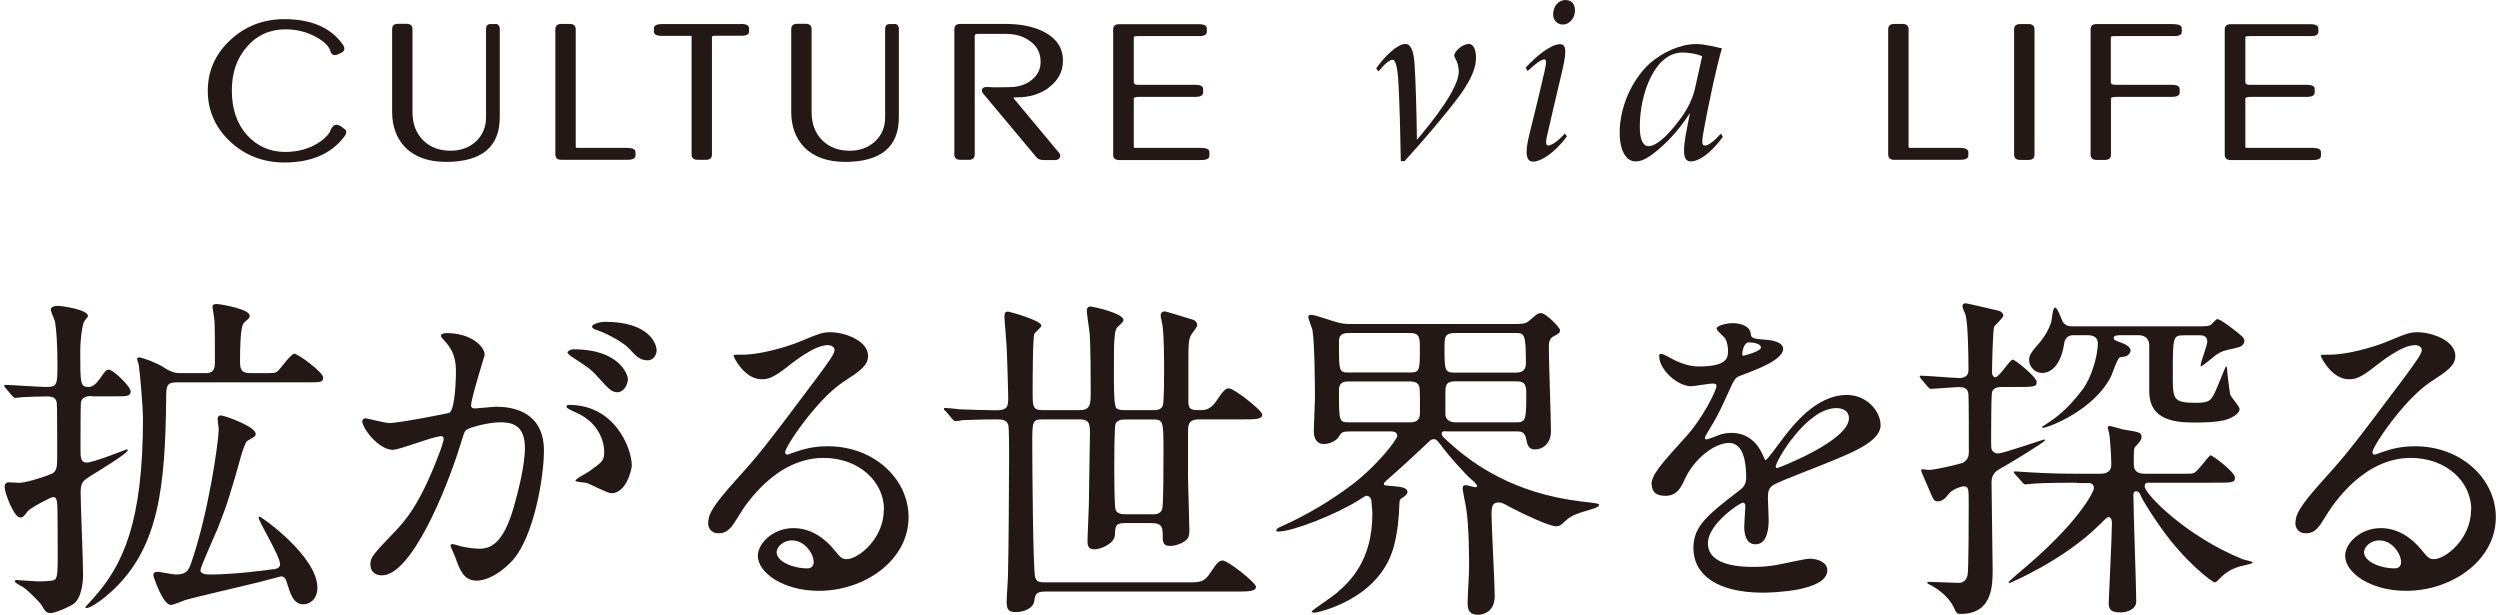 <svg width="244" height="60" viewBox="0 0 244 60" fill="none" xmlns="http://www.w3.org/2000/svg">
<path d="M33.132 12.266C33.012 12.207 32.928 12.171 32.857 12.171C32.653 12.171 32.473 12.302 32.33 12.566C32.27 12.71 32.198 12.853 32.138 12.973C31.874 13.357 31.467 13.704 30.952 14.015C30.066 14.554 29.012 14.83 27.838 14.83C26.34 14.83 25.083 14.267 24.1 13.177C23.118 12.075 22.627 10.613 22.627 8.841C22.627 7.068 23.118 5.702 24.1 4.564C25.071 3.438 26.34 2.863 27.874 2.863C28.976 2.863 29.994 3.127 30.904 3.642C31.683 4.085 32.138 4.54 32.258 5.019C32.354 5.331 32.557 5.379 32.677 5.379C32.785 5.379 32.905 5.343 33.036 5.283C33.156 5.223 33.264 5.175 33.384 5.115C33.528 5.031 33.575 4.924 33.599 4.84C33.635 4.684 33.575 4.516 33.432 4.313C32.282 2.696 30.377 1.869 27.766 1.869C25.706 1.869 23.921 2.552 22.471 3.917C21.01 5.271 20.279 6.936 20.279 8.865C20.279 10.793 21.022 12.47 22.471 13.824C23.921 15.177 25.706 15.86 27.766 15.86C30.365 15.86 32.33 15.009 33.587 13.357C33.743 13.153 33.815 12.985 33.791 12.841C33.779 12.734 33.719 12.65 33.623 12.59C33.384 12.398 33.24 12.302 33.144 12.242L33.132 12.266Z" fill="#231815"/>
<path d="M48.357 2.348H47.842C47.746 2.348 47.435 2.384 47.435 2.851V11.452C47.435 12.398 47.112 13.177 46.465 13.788C45.818 14.399 44.979 14.71 43.973 14.71C42.895 14.71 42.021 14.386 41.35 13.74C40.619 13.045 40.26 12.111 40.26 10.937V2.827C40.26 2.672 40.2 2.324 39.697 2.324H38.834C38.319 2.324 38.272 2.672 38.272 2.827V10.937C38.272 12.338 38.703 13.488 39.541 14.374C40.475 15.321 41.817 15.8 43.53 15.8C47.016 15.8 48.777 14.339 48.777 11.44V2.839C48.777 2.372 48.465 2.336 48.369 2.336L48.357 2.348Z" fill="#231815"/>
<path d="M61.305 14.435H56.766C56.406 14.435 56.334 14.435 56.346 14.435H56.298C56.191 14.411 56.191 14.363 56.191 14.315V2.84C56.191 2.684 56.131 2.336 55.628 2.336H54.765C54.25 2.336 54.202 2.696 54.202 2.84V15.094C54.202 15.249 54.262 15.597 54.765 15.597H61.198C61.401 15.597 62.024 15.597 62.024 15.189V14.854C62.024 14.674 61.904 14.447 61.317 14.447L61.305 14.435Z" fill="#231815"/>
<path d="M72.302 2.348H64.672C64.456 2.348 63.821 2.348 63.821 2.756V3.091C63.821 3.271 63.941 3.498 64.528 3.498H67.319C67.403 3.498 67.463 3.498 67.499 3.498C67.499 3.522 67.499 3.57 67.499 3.618V15.094C67.499 15.249 67.559 15.597 68.062 15.597H68.924C69.439 15.597 69.487 15.249 69.487 15.094V3.618C69.487 3.618 69.487 3.522 69.619 3.498C69.631 3.498 69.715 3.486 70.062 3.486H72.422C72.985 3.486 73.105 3.259 73.105 3.079V2.744C73.105 2.336 72.482 2.336 72.278 2.336L72.302 2.348Z" fill="#231815"/>
<path d="M87.311 2.348H86.795C86.7 2.348 86.388 2.384 86.388 2.851V11.452C86.388 12.398 86.065 13.177 85.418 13.788C84.771 14.399 83.933 14.71 82.926 14.71C81.848 14.71 80.974 14.386 80.303 13.74C79.572 13.045 79.213 12.111 79.213 10.937V2.827C79.213 2.672 79.153 2.324 78.65 2.324H77.788C77.272 2.324 77.225 2.672 77.225 2.827V10.937C77.225 12.338 77.656 13.488 78.494 14.374C79.429 15.321 80.77 15.8 82.483 15.8C85.969 15.8 87.73 14.339 87.73 11.44V2.839C87.73 2.372 87.418 2.336 87.322 2.336L87.311 2.348Z" fill="#231815"/>
<path d="M102.344 8.553C103.278 7.87 103.745 6.984 103.745 5.906C103.745 4.72 103.147 3.786 101.973 3.151C100.966 2.612 99.685 2.336 98.175 2.336H93.707C93.192 2.336 93.144 2.684 93.144 2.84V15.094C93.144 15.249 93.204 15.597 93.707 15.597H94.57C95.085 15.597 95.133 15.237 95.133 15.094V3.474C95.133 3.474 95.133 3.307 95.456 3.307H98.175C99.134 3.307 99.948 3.558 100.595 4.061C101.242 4.552 101.565 5.199 101.565 6.05C101.565 6.732 101.29 7.295 100.727 7.775C100.164 8.254 99.433 8.493 98.547 8.505C97.421 8.529 96.738 8.529 96.534 8.505C96.223 8.469 96.031 8.505 95.924 8.601C95.864 8.661 95.828 8.733 95.828 8.817C95.828 8.925 95.876 9.044 95.983 9.164L101.182 15.381C101.326 15.537 101.553 15.62 101.865 15.62H102.967C103.446 15.62 103.482 15.273 103.482 15.177C103.482 15.117 103.47 15.069 103.422 14.986L99.002 9.679C98.942 9.607 98.918 9.559 98.894 9.535C98.954 9.523 99.074 9.5 99.313 9.5C100.463 9.5 101.482 9.188 102.344 8.577V8.553Z" fill="#231815"/>
<path d="M117.341 14.435H111.232C110.885 14.435 110.801 14.423 110.813 14.435H110.765C110.657 14.411 110.657 14.375 110.657 14.315V9.607C110.657 9.511 110.884 9.452 111.244 9.452H116.718C117.305 9.452 117.425 9.212 117.425 9.02V8.673C117.425 8.278 116.826 8.278 116.598 8.278H111.1C110.657 8.278 110.657 8.086 110.657 7.99V3.654C110.657 3.654 110.657 3.558 110.789 3.534C110.801 3.534 110.885 3.522 111.232 3.522H117.077C117.664 3.522 117.784 3.295 117.784 3.115V2.768C117.784 2.36 117.161 2.36 116.958 2.36H109.208C108.692 2.36 108.645 2.708 108.645 2.863V15.117C108.645 15.273 108.704 15.62 109.208 15.62H117.185C117.413 15.62 118.036 15.62 118.036 15.225V14.854C118.036 14.662 117.916 14.447 117.329 14.447L117.341 14.435Z" fill="#231815"/>
<path d="M191.391 14.435H186.851C186.492 14.435 186.42 14.435 186.432 14.435H186.384C186.277 14.411 186.277 14.363 186.277 14.315V2.84C186.277 2.684 186.217 2.336 185.714 2.336H184.851C184.336 2.336 184.288 2.696 184.288 2.84V15.094C184.288 15.249 184.348 15.597 184.851 15.597H191.283C191.487 15.597 192.11 15.597 192.11 15.189V14.854C192.11 14.674 191.99 14.447 191.403 14.447L191.391 14.435Z" fill="#231815"/>
<path d="M198.004 2.348H197.141C196.626 2.348 196.578 2.696 196.578 2.851V15.105C196.578 15.261 196.638 15.608 197.141 15.608H198.004C198.519 15.608 198.567 15.261 198.567 15.105V2.851C198.567 2.696 198.507 2.348 198.004 2.348Z" fill="#231815"/>
<path d="M212.138 2.348H204.604C204.089 2.348 204.041 2.696 204.041 2.851V15.105C204.041 15.261 204.101 15.608 204.604 15.608H205.466C205.982 15.608 206.029 15.261 206.029 15.105V9.607C206.029 9.511 206.257 9.451 206.604 9.451H212.031C212.618 9.451 212.737 9.212 212.737 9.02V8.673C212.737 8.277 212.126 8.277 211.887 8.277H206.461C206.017 8.277 206.017 8.086 206.017 7.99V3.654C206.017 3.654 206.017 3.558 206.149 3.534C206.161 3.534 206.245 3.522 206.592 3.522H212.234C212.821 3.522 212.941 3.294 212.941 3.115V2.767C212.941 2.36 212.318 2.36 212.115 2.36L212.138 2.348Z" fill="#231815"/>
<path d="M225.829 14.435H219.72C219.373 14.435 219.289 14.423 219.301 14.435H219.253C219.145 14.411 219.145 14.375 219.145 14.315V9.607C219.145 9.511 219.373 9.452 219.732 9.452H225.206C225.793 9.452 225.913 9.212 225.913 9.02V8.673C225.913 8.278 225.314 8.278 225.086 8.278H219.588C219.145 8.278 219.145 8.086 219.145 7.99V3.654C219.145 3.654 219.145 3.558 219.277 3.534C219.289 3.534 219.373 3.522 219.72 3.522H225.566C226.153 3.522 226.272 3.295 226.272 3.115V2.768C226.272 2.36 225.649 2.36 225.446 2.36H217.696C217.181 2.36 217.133 2.708 217.133 2.863V15.117C217.133 15.273 217.193 15.62 217.696 15.62H225.673C225.901 15.62 226.524 15.62 226.524 15.225V14.854C226.524 14.662 226.404 14.447 225.817 14.447L225.829 14.435Z" fill="#231815"/>
<path d="M143.298 4.301C142.867 4.301 142.244 4.756 142.017 5.163C141.897 5.367 141.921 5.499 142.005 5.63C142.244 6.038 142.376 6.517 142.376 7.008C142.352 8.649 139.896 11.751 138.291 13.644C138.255 10.566 138.16 7.846 138.064 6.301C137.98 4.864 137.644 4.289 137.177 4.289C136.351 4.289 135.057 5.594 134.314 6.685L134.542 6.972C135.117 6.265 135.608 5.834 135.92 5.834C136.171 5.834 136.399 6.337 136.495 8.254C136.602 10.266 136.662 12.722 136.722 15.728H137.081C138.567 14.111 141.07 11.224 142.58 9.164C143.789 7.451 144.053 6.397 144.053 5.69C144.077 4.828 143.801 4.277 143.31 4.277L143.298 4.301Z" fill="#231815"/>
<path d="M151.084 14.195C150.917 14.195 150.833 13.967 150.965 13.368C151.432 11.32 151.911 9.308 152.39 7.259C152.881 5.223 152.965 4.312 152.246 4.312C151.432 4.312 150.006 5.379 148.904 6.612L149.096 6.936C149.922 6.145 150.473 5.798 150.713 5.798C150.953 5.798 150.941 6.085 150.737 7.008C150.33 8.768 149.934 10.457 149.276 13.069C148.785 15.045 148.964 15.776 149.647 15.776C150.33 15.776 151.659 15.021 152.929 13.32L152.737 13.021C152.043 13.811 151.408 14.207 151.072 14.207L151.084 14.195Z" fill="#231815"/>
<path d="M152.833 0C152.03 0 151.587 0.695 151.587 1.39C151.587 1.941 151.946 2.396 152.545 2.396C153.144 2.396 153.719 1.797 153.719 1.031C153.719 0.48 153.468 0.012 152.845 0.012L152.833 0Z" fill="#231815"/>
<path d="M166.392 14.207C166.153 14.207 166.081 13.943 166.2 13.213C166.835 9.619 167.638 6.133 168.057 4.72C167.614 4.636 166.452 4.301 165.554 4.301C164.008 4.301 162.331 5.067 161.038 6.169C159.301 7.739 158.079 10.422 158.079 12.949C158.079 14.722 158.726 15.752 159.612 15.752C160.211 15.752 160.774 15.501 161.792 14.65C162.391 14.135 163.601 13.105 164.943 11.021L164.631 12.614C164.224 14.698 164.212 15.752 165.027 15.752C165.793 15.752 166.931 15.021 168.153 13.357L167.961 13.045C167.243 13.836 166.716 14.207 166.38 14.207H166.392ZM165.41 8.733C165.11 9.943 164.488 10.985 163.793 11.871C162.559 13.488 161.577 14.267 160.87 14.267C160.463 14.267 160.044 13.812 160.044 12.374C160.044 9.092 161.529 5.127 164.2 5.127C164.979 5.127 165.757 5.307 166.129 5.487C165.985 6.157 165.637 7.751 165.41 8.721V8.733Z" fill="#231815"/>
<path d="M8.924 38.655C8.445 38.655 8.002 38.751 7.894 39.29C7.858 39.457 7.858 43.578 7.858 44.045C7.858 44.871 7.99 45.147 8.481 45.147C9.128 45.147 12.326 43.853 12.398 43.853C12.434 43.853 12.47 43.889 12.47 43.949C12.47 44.249 9.487 46.045 8.9 46.417C8.037 46.944 7.87 47.148 7.87 48.082C7.87 49.208 8.109 54.802 8.109 56.035C8.109 56.562 8.037 58.335 7.151 58.97C7.115 59.006 5.57 59.833 4.923 59.833C4.516 59.833 4.408 59.665 4.025 59.006C3.989 58.934 2.995 57.844 2.312 57.341C2.18 57.245 1.449 56.91 1.449 56.742C1.449 56.61 1.581 56.61 1.617 56.61C1.821 56.61 3.366 56.742 3.641 56.742C3.953 56.742 5.151 56.742 5.354 56.575C5.63 56.371 5.63 55.508 5.63 54.574C5.63 53.748 5.63 49.879 5.594 49.316C5.558 48.884 5.522 48.513 5.187 48.513C4.947 48.513 2.959 49.579 2.719 49.879C2.372 50.346 2.24 50.513 1.964 50.513C1.377 50.513 0.455 48.118 0.455 47.555C0.455 47.351 0.491 47.159 0.731 47.088C0.862 47.052 1.689 47.123 1.869 47.123C2.659 47.123 4.995 46.321 5.199 46.153C5.582 45.818 5.582 45.459 5.582 44.321C5.582 43.794 5.582 39.589 5.546 39.325C5.474 38.894 5.235 38.691 4.624 38.691C4.073 38.691 2.767 38.727 2.216 38.763C2.108 38.763 1.629 38.834 1.497 38.834C1.389 38.834 1.33 38.763 1.186 38.631L0.539 37.864C0.451 37.752 0.407 37.676 0.407 37.637C0.407 37.565 0.479 37.565 0.515 37.565C1.102 37.565 3.881 37.768 4.504 37.768C5.606 37.768 5.606 37.541 5.606 35.409C5.606 33.684 5.498 32.079 5.366 31.384C5.33 31.216 4.959 30.414 4.959 30.222C4.959 29.958 5.306 29.851 5.606 29.851C6.085 29.851 8.588 30.222 8.588 30.845C8.588 30.941 8.205 31.348 8.181 31.444C8.014 31.875 7.834 33.037 7.834 34.378C7.834 37.469 7.834 37.768 8.66 37.768C9.104 37.768 9.415 37.397 9.762 36.942C10.313 36.139 10.385 36.079 10.625 36.079C11.032 36.079 12.757 37.708 12.757 38.212C12.757 38.679 12.278 38.679 11.523 38.679H8.984L8.924 38.655ZM20.016 36.427C20.842 36.427 20.974 36.032 20.974 35.325C20.974 33.732 20.974 32.09 20.938 31.396C20.938 31.192 20.735 29.994 20.735 29.934C20.735 29.671 21.046 29.671 21.142 29.671C21.525 29.671 24.364 30.174 24.364 30.797C24.364 31.024 24.328 31.06 23.813 31.492C23.43 31.863 23.43 34.355 23.43 35.121C23.43 35.948 23.43 36.415 24.46 36.415H25.358C26.736 36.415 26.868 36.451 27.143 36.187C27.419 35.924 28.413 34.522 28.724 34.522C29.072 34.522 31.539 36.319 31.539 36.846C31.539 37.313 31.228 37.313 30.305 37.313H17.393C16.255 37.313 16.219 37.577 16.219 38.978C16.111 47.363 15.572 53.424 10.9 57.712C10.254 58.311 8.948 59.342 8.433 59.342C8.397 59.342 8.325 59.306 8.325 59.246C8.325 59.246 9.008 58.515 9.08 58.419C12.038 55.125 13.955 50.969 13.955 40.775C13.955 39.948 13.679 36.487 13.548 35.648C13.548 35.552 13.38 35.121 13.38 35.049C13.38 34.917 13.512 34.882 13.584 34.882C13.859 34.882 15.296 35.409 15.919 35.816C16.878 36.451 17.189 36.415 18.052 36.415H20.004L20.016 36.427ZM26.748 55.568C27.155 55.472 27.335 55.341 27.335 55.065C27.335 54.263 25.238 50.909 25.238 50.501C25.238 50.429 25.346 50.429 25.346 50.429C25.514 50.429 30.976 54.287 30.976 57.353C30.976 58.647 30.054 58.982 29.635 58.982C28.64 58.982 28.365 58.012 28.017 56.922C27.946 56.658 27.814 56.251 27.431 56.251C27.395 56.251 25.334 56.814 25.298 56.814C24.268 57.078 19.189 58.239 18.052 58.575C17.848 58.647 16.913 59.042 16.674 59.042C15.883 59.042 14.961 56.251 14.961 56.143C14.961 55.94 15.069 55.808 15.368 55.808C15.644 55.808 16.842 56.071 17.117 56.071C18.075 56.071 18.351 55.808 18.626 55.041C20.375 50.046 21.346 42.991 21.346 41.889C21.346 41.757 21.238 41.086 21.238 40.919C21.238 40.547 21.477 40.547 21.585 40.547C21.861 40.547 24.951 41.613 24.951 42.344C24.951 42.572 24.879 42.608 24.16 43.015C23.957 43.111 23.717 43.913 23.61 44.213C22.543 48.046 22.136 49.34 21.274 51.508C20.998 52.178 19.561 55.365 19.561 55.64C19.561 56.071 20.208 56.071 20.555 56.071C22.819 56.071 26.149 55.64 26.736 55.544L26.748 55.568Z" fill="#231815"/>
<path d="M35.361 41.086C35.361 40.955 35.504 40.823 35.672 40.823C35.78 40.823 37.601 41.29 37.984 41.29C39.002 41.29 43.805 40.32 43.865 40.296C44.464 39.9 44.5 36.535 44.5 36.367C44.5 35.504 44.428 34.498 43.626 33.54C43.099 32.941 43.027 32.869 43.027 32.773C43.027 32.546 43.446 32.51 43.59 32.51C45.938 32.51 47.303 33.779 47.303 34.642C47.303 34.678 45.974 38.93 45.974 39.565C45.974 39.769 46.117 39.864 46.357 39.864C46.536 39.864 48.142 39.697 48.429 39.697C51.052 39.697 53.089 40.895 53.089 43.961C53.089 46.596 52.106 52.31 50.07 54.646C49.088 55.748 47.686 56.67 46.501 56.67C45.207 56.67 44.847 55.508 44.428 54.37C44.356 54.143 43.973 53.376 43.973 53.268C43.973 53.161 44.045 53.101 44.153 53.101C44.297 53.101 44.919 53.304 45.027 53.328C45.758 53.496 46.465 53.556 46.812 53.556C47.83 53.556 49.124 53.089 50.142 49.495C50.525 48.166 51.232 45.47 51.232 43.71C51.232 41.374 49.831 41.218 48.812 41.218C47.686 41.218 45.698 41.721 45.446 42.021C45.303 42.188 45.267 42.32 44.919 43.446C43.518 47.974 40.116 56.155 37.277 56.155C36.511 56.155 36.151 55.688 36.151 55.089C36.151 54.394 36.403 54.119 38.499 51.927C39.445 50.933 40.919 49.399 42.811 44.404C42.955 44.069 43.302 43.075 43.302 42.835C43.302 42.739 43.266 42.572 43.063 42.572C42.296 42.572 39.038 43.901 38.331 43.901C36.966 43.901 35.349 41.805 35.349 41.074L35.361 41.086ZM59.677 48.142C59.294 48.142 57.676 47.279 57.293 47.147C57.042 47.075 56.167 47.052 56.167 46.92C56.167 46.716 57.329 46.153 57.533 45.986C58.826 45.051 58.97 44.955 58.97 44.057C58.97 43.494 58.73 41.326 56.131 40.224C55.856 40.092 55.293 39.852 55.293 39.721C55.293 39.517 55.437 39.517 55.532 39.517C60.012 39.517 61.629 43.71 61.665 45.41C61.665 45.806 61.138 48.142 59.665 48.142H59.677ZM61.282 36.99C61.282 37.553 60.863 38.283 60.264 38.283C59.773 38.283 59.497 38.08 58.407 36.858C57.712 36.055 57.353 35.828 55.916 34.893C55.736 34.798 55.389 34.522 55.389 34.39C55.389 34.294 55.664 34.091 55.987 34.091C60.467 34.091 61.282 36.582 61.282 36.99ZM64.085 34.199C64.085 34.594 63.809 35.169 63.211 35.169C62.444 35.169 62.049 34.738 61.354 33.971C60.791 33.408 59.389 32.606 58.239 32.21C57.892 32.114 57.784 31.983 57.784 31.875C57.784 31.611 58.623 31.408 59.042 31.408C63.39 31.408 64.085 33.576 64.085 34.199Z" fill="#231815"/>
<path d="M86.28 49.747C86.28 47.016 83.861 44.692 80.363 44.692C75.739 44.692 72.757 49.256 72.134 50.286C71.439 51.412 71.08 52.047 70.133 52.047C69.295 52.047 69.115 51.376 69.115 51.113C69.115 50.286 69.391 49.544 71.882 46.788C74.158 44.261 74.505 43.83 79.8 36.774C80.962 35.205 81.453 34.511 81.453 34.151C81.453 33.924 81.213 33.684 80.782 33.684C79.489 33.684 77.416 35.349 76.817 35.816C75.416 36.918 74.925 37.014 74.326 37.014C72.673 37.014 71.595 34.882 71.595 34.714C71.595 34.618 71.703 34.618 72.433 34.618C74.29 34.618 76.877 33.816 77.859 33.42C80.028 32.522 80.279 32.426 81.046 32.426C82.447 32.426 84.723 33.253 84.723 34.726C84.723 35.696 83.921 36.223 82.232 37.325C79.704 39.026 76.626 43.578 76.626 44.153C76.626 44.249 76.734 44.381 76.841 44.381C77.057 44.309 77.512 44.153 77.716 44.081C78.842 43.686 79.812 43.554 80.794 43.554C85.274 43.554 88.676 46.717 88.676 50.478C88.676 54.706 84.364 57.665 79.92 57.665C76.446 57.665 73.966 55.904 73.966 54.239C73.966 53.041 75.44 51.544 77.44 51.544C79.081 51.544 80.459 52.478 81.429 53.676C81.92 54.275 82.124 54.574 82.615 54.574C83.801 54.574 86.256 52.55 86.256 49.783L86.28 49.747ZM77.272 52.742C76.434 52.742 75.799 53.377 75.799 53.904C75.799 54.766 77.308 55.473 78.818 55.473C79.165 55.473 79.417 55.245 79.417 54.874C79.417 54.071 78.578 52.742 77.284 52.742H77.272Z" fill="#231815"/>
<path d="M92.258 40.116C92.126 39.984 92.126 39.949 92.126 39.913C92.126 39.841 92.162 39.817 92.234 39.817C92.473 39.817 93.468 39.913 93.671 39.949C94.594 39.984 96.414 40.044 97.205 40.044C98.367 40.044 98.403 39.649 98.403 38.775C98.403 38.212 98.295 34.642 98.235 33.648C98.199 32.977 98.031 31.216 98.031 30.917C98.031 30.522 98.139 30.414 98.379 30.414C98.546 30.414 101.637 31.276 101.637 31.779C101.637 31.947 101.014 32.45 100.954 32.582C100.786 32.977 100.786 37.337 100.786 38.272C100.786 39.673 100.786 40.032 101.781 40.032H105.314C106.38 40.032 106.452 39.529 106.452 38.367C106.452 36.966 106.452 33.708 106.344 32.474C106.308 32.139 106.069 30.605 106.069 30.306C106.069 30.102 106.177 29.911 106.452 29.911C106.56 29.911 109.65 30.546 109.65 31.24C109.65 31.372 109.579 31.444 109.064 31.935C108.86 32.139 108.824 32.498 108.788 32.905C108.716 33.372 108.716 34.57 108.716 36.499C108.716 37.769 108.716 39.589 108.956 39.829C109.159 40.032 109.603 40.032 109.818 40.032H112.525C112.801 40.032 113.316 40.032 113.484 39.601C113.615 39.302 113.615 36.87 113.615 36.307C113.615 35.109 113.615 32.749 113.448 31.683C113.412 31.516 113.28 30.917 113.28 30.785C113.28 30.522 113.484 30.39 113.687 30.39C113.795 30.39 116.155 31.12 116.466 31.216C116.67 31.288 116.849 31.48 116.849 31.743C116.849 31.947 116.298 32.57 116.227 32.738C116.059 33.073 115.987 33.408 115.987 34.87V39.266C115.987 40.032 116.43 40.032 117.149 40.032C117.556 40.032 118.143 40.032 118.766 39.062C119.389 38.128 119.628 37.9 119.94 37.9C120.455 37.9 123.198 40.068 123.198 40.464C123.198 40.931 122.515 40.931 121.377 40.931H117.053C116.131 40.931 115.951 41.266 115.951 42.093V46.453C115.951 47.279 116.083 50.945 116.083 51.711C116.083 52.346 116.011 52.61 115.436 52.945C115.196 53.077 114.717 53.281 114.202 53.281C113.651 53.281 113.484 53.053 113.484 52.454C113.484 51.52 113.484 51.053 112.382 51.053H109.806C108.884 51.053 108.848 51.316 108.812 52.215C108.776 53.077 107.398 53.616 106.824 53.616C106.249 53.616 106.141 53.316 106.141 52.813C106.141 52.25 106.273 49.723 106.273 49.22C106.273 48.549 106.38 42.56 106.38 42.2C106.38 41.206 106.213 40.931 105.314 40.931H101.781C100.75 40.931 100.75 41.158 100.75 43.267C100.75 45.531 100.822 55.485 101.026 56.311C101.158 56.778 101.433 56.838 101.984 56.838H115.819C117.161 56.838 117.532 56.838 118.155 55.868C118.778 54.898 119.018 54.706 119.329 54.706C119.844 54.706 122.587 56.874 122.587 57.269C122.587 57.701 121.904 57.737 120.766 57.737H101.984C101.086 57.737 101.026 58.072 100.954 58.635C100.846 59.402 99.888 59.737 99.205 59.737C98.582 59.737 98.247 59.641 98.247 58.767C98.247 58.371 98.379 56.539 98.379 56.143C98.451 53.915 98.487 45.459 98.487 44.428C98.487 43.925 98.487 41.793 98.415 41.494C98.247 40.931 97.732 40.931 97.217 40.931C95.779 40.931 94.366 41.003 93.959 41.003C93.851 41.039 93.336 41.099 93.24 41.099C93.144 41.099 93.072 41.027 92.928 40.871L92.282 40.104L92.258 40.116ZM112.382 50.202C112.789 50.202 113.304 50.202 113.448 49.603C113.555 49.136 113.555 44.98 113.555 44.177C113.555 40.979 113.555 40.943 112.417 40.943H109.878C109.567 40.943 109.087 40.943 108.884 41.338C108.752 41.673 108.752 44.896 108.752 45.531C108.752 46.201 108.752 49.423 108.884 49.759C109.051 50.19 109.567 50.19 109.878 50.19H112.382V50.202Z" fill="#231815"/>
<path d="M141.094 42.081C140.818 42.081 140.71 42.153 140.71 42.309C140.71 42.512 140.782 42.608 141.501 43.243C143.765 45.303 147.718 48.13 154.246 48.932C155.995 49.136 156.067 49.16 156.067 49.268C156.067 49.472 155.719 49.567 155.444 49.663C153.899 50.13 153.348 50.298 152.761 50.861C152.353 51.256 152.21 51.364 151.862 51.364C151.215 51.364 148.664 50.166 147.598 49.603C146.676 49.1 146.568 49.04 146.292 49.04C145.646 49.04 145.574 49.436 145.574 50.274C145.574 51.4 145.885 56.898 145.885 58.168C145.885 60.001 144.34 60.001 144.268 60.001C143.37 60.001 143.238 59.474 143.238 58.839C143.238 58.372 143.382 56.012 143.382 55.473C143.382 54.502 143.382 51.484 143.106 49.651C143.07 49.352 142.759 47.986 142.759 47.651C142.759 47.423 142.867 47.351 143.07 47.351C143.202 47.351 143.861 47.555 143.992 47.555C144.124 47.555 144.16 47.483 144.16 47.423C144.16 47.291 143.813 46.956 143.645 46.824C142.855 46.13 141.417 44.489 140.794 43.662C140.447 43.195 140.207 42.859 139.968 42.859C139.728 42.859 139.584 42.991 139.489 43.087C138.255 44.249 136.326 46.022 135.751 46.513C135.62 46.645 135.069 47.076 135.069 47.184C135.069 47.387 135.176 47.387 135.584 47.411C136.686 47.507 137.368 47.543 137.368 48.046C137.368 48.142 137.261 48.346 136.925 48.549C136.686 48.681 136.578 48.753 136.578 49.244C136.542 50.406 136.434 51.843 136.027 53.377C134.589 58.599 128.468 59.797 128.337 59.797C128.229 59.797 128.025 59.797 128.025 59.665C128.025 59.593 130.086 58.204 130.469 57.868C131.81 56.707 133.943 54.67 133.943 50.118C133.943 49.687 133.835 48.956 133.835 48.753C133.763 48.525 133.559 48.382 133.356 48.382C133.248 48.382 132.709 48.753 132.565 48.849C130.301 50.25 126.145 51.879 124.767 51.879C124.659 51.879 124.563 51.879 124.563 51.783C124.563 51.616 124.731 51.52 125.114 51.352C127.582 50.25 129.858 48.885 131.978 47.291C134.446 45.399 136.374 42.895 136.374 42.536C136.374 42.141 135.967 42.105 135.751 42.105H131.87C130.972 42.105 130.948 42.177 130.637 42.668C130.397 43.039 129.738 43.339 129.223 43.339C128.265 43.339 128.229 42.368 128.229 42.045C128.229 41.614 128.337 39.386 128.337 38.883C128.337 37.385 128.301 33.397 128.097 32.223C128.061 32.019 127.69 31.157 127.69 30.929C127.69 30.761 127.858 30.725 127.965 30.725C128.349 30.725 130.098 31.36 130.505 31.456C131.092 31.624 131.535 31.624 131.918 31.624H147.275C148.712 31.624 148.892 31.624 149.335 31.228C149.922 30.725 150.09 30.558 150.401 30.558C150.88 30.558 152.258 31.959 152.258 32.223C152.258 32.486 152.15 32.558 151.575 32.858C151.168 33.085 151.168 33.552 151.168 34.055C151.168 35.217 151.371 40.811 151.371 42.105C151.371 43.267 150.581 43.866 149.826 43.866C149.143 43.866 149.071 43.398 148.928 42.74C148.82 42.177 148.448 42.105 148.101 42.105H141.094V42.081ZM137.62 36.355C138.578 36.355 138.578 36.128 138.578 33.995C138.578 32.965 138.578 32.498 137.584 32.498H131.643C130.684 32.498 130.684 33.001 130.684 33.432C130.684 36.223 130.684 36.355 131.607 36.355H137.62ZM137.692 41.218C138.59 41.218 138.59 40.548 138.59 40.224C138.59 39.925 138.59 38.032 138.554 37.924C138.518 37.421 138.171 37.23 137.596 37.23H131.583C130.684 37.23 130.684 37.793 130.684 38.128C130.684 41.194 130.684 41.218 131.715 41.218H137.692ZM148.065 36.355C148.928 36.355 148.928 35.66 148.928 35.457C148.928 32.498 148.784 32.498 147.826 32.498H142.088C140.986 32.498 140.986 32.893 140.986 33.9C140.986 36.092 140.986 36.367 141.944 36.367H148.053L148.065 36.355ZM148.065 41.218C148.892 41.218 148.964 40.919 148.964 38.583C148.964 37.721 148.964 37.218 148.005 37.218H141.992C141.07 37.218 141.07 37.745 141.07 38.32V40.416C141.07 40.979 141.513 41.218 142.064 41.218H148.077H148.065Z" fill="#231815"/>
<path d="M161.182 47.315C161.182 46.321 162.164 45.255 164.548 42.62C166.129 40.895 167.53 38.128 167.53 37.66C167.53 37.457 167.291 37.433 167.147 37.433C166.8 37.433 165.362 37.697 165.051 37.697C163.721 37.697 161.936 36.067 161.936 34.762C161.936 34.666 161.936 34.534 162.14 34.534C162.344 34.534 163.266 35.061 163.47 35.169C163.889 35.373 164.835 35.768 165.781 35.768C168.656 35.768 168.656 34.87 168.656 34.199C168.656 33.995 168.62 33.468 168.381 33.037C168.273 32.869 167.542 32.27 167.542 32.067C167.542 31.803 168.453 31.54 169.087 31.54C169.926 31.54 170.8 31.839 170.872 32.57C170.908 33.001 171.052 33.073 172.453 33.169C172.693 33.169 174.035 33.336 174.035 34.031C174.035 35.133 171.471 36.055 169.866 36.666C169.339 36.87 169.303 36.93 168.536 38.631C167.698 40.464 167.554 40.727 166.644 42.224C166.464 42.524 166.404 42.62 166.404 42.751C166.404 42.823 166.44 42.883 166.548 42.883C166.656 42.883 167.315 42.656 167.638 42.512C168.021 42.344 168.477 42.248 169.004 42.248C169.459 42.248 171.076 42.32 171.986 44.273C172.238 44.836 172.262 44.907 172.334 44.907C172.441 44.907 173.591 43.374 173.771 43.111C174.921 41.578 177.209 38.547 180.251 38.547C182.18 38.547 183.545 40.116 183.545 41.506C183.545 43.075 180.778 44.165 178.61 45.063C177.736 45.435 173.771 46.932 173.148 47.291C172.585 47.627 172.549 47.986 172.549 48.693C172.549 48.992 172.621 50.394 172.621 50.693C172.621 51.22 172.621 53.125 171.327 53.125C170.381 53.125 170.237 52.023 170.237 51.424C170.237 51.088 170.345 49.495 170.345 49.459C170.345 49.328 170.345 49.064 170.094 49.064C169.818 49.064 166.692 51.124 166.692 53.029C166.692 55.329 170.201 55.329 171.208 55.329C172.082 55.329 172.753 55.257 173.448 55.125C173.939 55.053 176.179 54.526 176.634 54.526C177.365 54.526 178.347 54.862 178.347 55.652C178.347 57.712 172.921 57.844 172.07 57.844C167.626 57.844 165.278 56.119 165.278 53.484C165.278 51.352 166.608 50.286 169.902 47.758C170.249 47.495 170.429 47.088 170.429 46.596C170.429 45.099 170.153 43.23 168.752 43.23C167.351 43.23 165.35 44.764 164.44 46.764C164.056 47.591 163.673 48.393 162.547 48.393C161.876 48.393 161.218 48.19 161.218 47.291L161.182 47.315ZM170.118 34.726C170.189 34.726 171.866 34.295 171.866 33.923C171.866 33.492 170.992 33.42 170.681 33.42C170.189 33.42 170.046 34.355 170.046 34.486C170.046 34.618 170.046 34.714 170.118 34.714V34.726ZM173.304 45.518C173.304 45.59 173.34 45.686 173.448 45.686C173.555 45.686 180.455 43.027 180.455 40.823C180.455 39.996 179.688 39.829 179.233 39.829C176.322 39.829 173.316 44.991 173.316 45.518H173.304Z" fill="#231815"/>
<path d="M187.486 36.966C187.398 36.854 187.354 36.778 187.354 36.738C187.354 36.738 187.39 36.666 187.462 36.666C188.085 36.666 190.661 36.894 191.2 36.894C192.062 36.894 192.122 36.391 192.122 36.091C192.122 34.726 192.086 31.767 191.846 30.761C191.775 30.497 191.535 30.126 191.535 29.827C191.535 29.755 191.607 29.599 191.882 29.599C191.954 29.599 194.661 30.234 195.081 30.33C195.32 30.402 195.524 30.593 195.524 30.797C195.524 31.025 194.697 31.731 194.625 31.899C194.494 32.27 194.422 35.792 194.422 36.391C194.422 36.618 194.589 36.822 194.733 36.822C195.14 36.822 196.147 35.097 196.446 35.097C196.686 35.097 198.782 36.822 198.782 37.265C198.782 37.768 198.542 37.768 196.65 37.768H195.62C195.069 37.768 194.697 37.768 194.458 38.164C194.35 38.331 194.35 40.092 194.35 40.464C194.35 40.967 194.314 43.231 194.35 43.698C194.386 44.093 194.757 44.261 194.997 44.261C195.512 44.261 199.393 42.895 199.525 42.895C199.525 42.895 199.596 42.895 199.596 42.967C199.596 43.135 196.266 45.159 195.236 45.734C194.482 46.129 194.374 46.596 194.374 47.136C194.374 48.465 194.482 54.263 194.482 55.592C194.482 57.09 194.482 59.916 191.391 59.916C191.008 59.916 190.984 59.916 190.708 59.318C190.433 58.755 189.954 58.024 188.648 57.221C188.54 57.15 188.097 56.994 188.097 56.886C188.097 56.778 188.265 56.79 188.373 56.79C188.78 56.79 190.708 56.886 191.116 56.886C191.319 56.886 191.87 56.886 192.038 56.119C192.146 55.556 192.146 50.166 192.146 49.196C192.146 47.627 192.146 47.471 191.595 47.471C191.427 47.471 190.565 47.734 190.193 48.202C189.918 48.573 189.606 48.932 189.091 48.932C188.816 48.932 188.708 48.837 188.301 47.83C187.894 46.86 187.51 46.033 187.51 45.962C187.51 45.866 187.546 45.794 187.618 45.794C187.726 45.794 188.133 45.866 188.241 45.866C188.96 45.866 191.439 45.231 191.571 45.171C192.158 44.836 192.158 44.368 192.158 44.069C192.158 43.135 192.158 38.978 192.122 38.511C192.086 37.84 191.607 37.78 191.2 37.78C190.756 37.78 188.864 37.948 188.457 37.948C188.349 37.948 188.289 37.876 188.145 37.745L187.498 36.978L187.486 36.966ZM202.735 47.112C199.716 47.112 198.722 47.184 198.411 47.207C198.267 47.207 197.788 47.279 197.692 47.279C197.56 47.279 197.488 47.207 197.38 47.076L196.698 46.309C196.554 46.177 196.554 46.141 196.554 46.081C196.554 46.045 196.59 46.01 196.698 46.01C196.937 46.01 197.967 46.105 198.207 46.105C199.896 46.201 201.297 46.237 202.914 46.237H204.903C205.25 46.237 206.065 46.237 206.065 45.339C206.065 44.872 205.957 42.775 205.861 42.38C205.861 42.284 205.717 41.817 205.717 41.745C205.717 41.614 205.825 41.578 205.885 41.578C206.089 41.578 207.023 41.877 207.191 41.913C208.844 42.176 209.012 42.212 209.012 42.644C209.012 42.943 208.808 43.171 208.425 43.578C208.257 43.746 208.257 43.913 208.257 45.303C208.257 45.866 208.496 46.237 209.359 46.237H213C213.863 46.237 213.923 46.237 214.102 46.165C214.486 46.069 215.576 44.44 215.755 44.44C215.959 44.44 218.127 46.069 218.127 46.608C218.127 47.112 217.923 47.112 215.995 47.112H209.67C209.539 47.112 209.323 47.112 209.323 47.483C209.323 48.214 213.408 52.37 218.87 54.574C219.002 54.646 219.864 54.778 219.864 54.91C219.864 55.005 219.313 55.113 219.217 55.137C217.636 55.437 217.025 56.072 216.474 56.635C216.402 56.706 216.27 56.838 216.163 56.838C215.923 56.838 213.276 54.874 210.868 51.448C210.185 50.477 209.179 48.98 208.88 48.25C208.844 48.154 208.748 47.95 208.496 47.95C208.221 47.95 208.221 48.178 208.221 48.321C208.221 49.95 208.496 57.209 208.496 58.707C208.496 59.473 207.598 59.773 206.951 59.773C205.813 59.773 205.813 59.27 205.813 58.779C205.813 58.479 206.125 52.25 206.125 51.029C206.125 50.801 206.053 50.466 205.777 50.466C205.634 50.466 205.023 51.1 204.987 51.136C201.453 54.694 196.159 56.898 196.159 56.898C196.051 56.898 196.027 56.826 196.027 56.802C196.027 56.778 196.853 56.072 196.949 55.976C202.998 50.981 204.364 47.926 204.364 47.651C204.364 47.148 203.981 47.148 203.777 47.148H202.711L202.735 47.112ZM215.061 31.839C215.264 31.839 215.612 31.839 215.815 31.671C215.923 31.576 216.294 31.144 216.402 31.144C216.642 31.144 217.36 31.671 217.636 31.875C218.906 32.845 219.049 32.977 219.049 33.276C219.049 33.672 218.666 33.875 218.295 33.947C217.097 34.211 216.857 34.247 216.235 34.678C216.031 34.846 214.929 35.744 214.857 35.744C214.785 35.744 214.785 35.708 214.785 35.648C214.785 35.313 215.432 33.72 215.432 33.324C215.432 32.797 214.989 32.725 214.749 32.725H213.204C212.066 32.725 212.066 32.797 212.066 36.618C212.066 38.942 212.066 39.314 214.294 39.314C215.731 39.314 215.839 39.11 216.426 37.721C216.534 37.493 217.217 35.756 217.253 35.756C217.325 35.756 217.384 35.852 217.384 36.355C217.384 36.427 217.528 37.649 217.66 38.487C217.696 38.715 218.582 39.649 218.582 39.913C218.582 40.14 218.415 40.416 217.864 40.715C217.48 40.919 216.797 41.242 214.33 41.242C212.342 41.242 209.766 41.075 209.766 38.176V33.684C209.766 33.121 209.383 32.714 208.736 32.714H207.119C206.736 32.714 206.292 32.714 206.292 32.977C206.292 33.205 206.496 33.241 207.119 33.48C207.742 33.708 207.945 34.007 207.945 34.211C207.945 34.438 207.706 34.714 207.466 34.774C207.394 34.81 207.023 34.846 206.915 34.87C206.64 34.965 206.197 36.403 206.053 36.702C204.364 40.092 199.836 41.757 199.393 41.757C199.357 41.757 199.285 41.721 199.285 41.685C199.285 41.649 199.321 41.649 199.668 41.422C200.567 40.823 201.693 40.092 203.274 37.996C204.172 36.798 204.747 34.63 204.747 33.54C204.747 32.714 203.993 32.714 203.681 32.714H202.34C201.86 32.714 201.549 33.013 201.477 33.444C201.07 36.271 199.656 36.403 199.309 36.403C198.662 36.403 198.039 35.84 198.039 35.133C198.039 34.87 198.075 34.57 198.722 33.84C199.309 33.205 199.92 32.342 200.195 31.444C200.267 31.24 200.327 30.018 200.579 30.018C200.83 30.018 201.202 31.216 201.333 31.42C201.537 31.719 201.848 31.851 202.196 31.851H215.037L215.061 31.839Z" fill="#231815"/>
<path d="M241.197 49.747C241.197 47.016 238.778 44.692 235.28 44.692C230.656 44.692 227.674 49.256 227.051 50.286C226.356 51.412 225.997 52.047 225.05 52.047C224.212 52.047 224.032 51.376 224.032 51.113C224.032 50.286 224.308 49.544 226.799 46.788C229.075 44.261 229.423 43.83 234.717 36.774C235.867 35.205 236.37 34.511 236.37 34.151C236.37 33.924 236.118 33.684 235.699 33.684C234.406 33.684 232.333 35.349 231.734 35.816C230.333 36.918 229.842 37.014 229.243 37.014C227.59 37.014 226.512 34.882 226.512 34.714C226.512 34.618 226.62 34.618 227.35 34.618C229.207 34.618 231.794 33.816 232.777 33.42C234.945 32.522 235.196 32.426 235.963 32.426C237.364 32.426 239.64 33.253 239.64 34.726C239.64 35.696 238.838 36.223 237.149 37.325C234.621 39.026 231.543 43.578 231.543 44.153C231.543 44.249 231.651 44.381 231.758 44.381C231.974 44.309 232.429 44.153 232.633 44.081C233.759 43.686 234.729 43.554 235.711 43.554C240.191 43.554 243.593 46.717 243.593 50.478C243.593 54.706 239.281 57.665 234.837 57.665C231.363 57.665 228.884 55.904 228.884 54.239C228.884 53.041 230.357 51.544 232.357 51.544C234.01 51.544 235.376 52.478 236.346 53.676C236.837 54.275 237.041 54.574 237.532 54.574C238.718 54.574 241.173 52.55 241.173 49.783L241.197 49.747ZM232.202 52.742C231.363 52.742 230.728 53.377 230.728 53.904C230.728 54.766 232.237 55.473 233.747 55.473C234.094 55.473 234.346 55.245 234.346 54.874C234.346 54.071 233.507 52.742 232.214 52.742H232.202Z" fill="#231815"/>
</svg>
